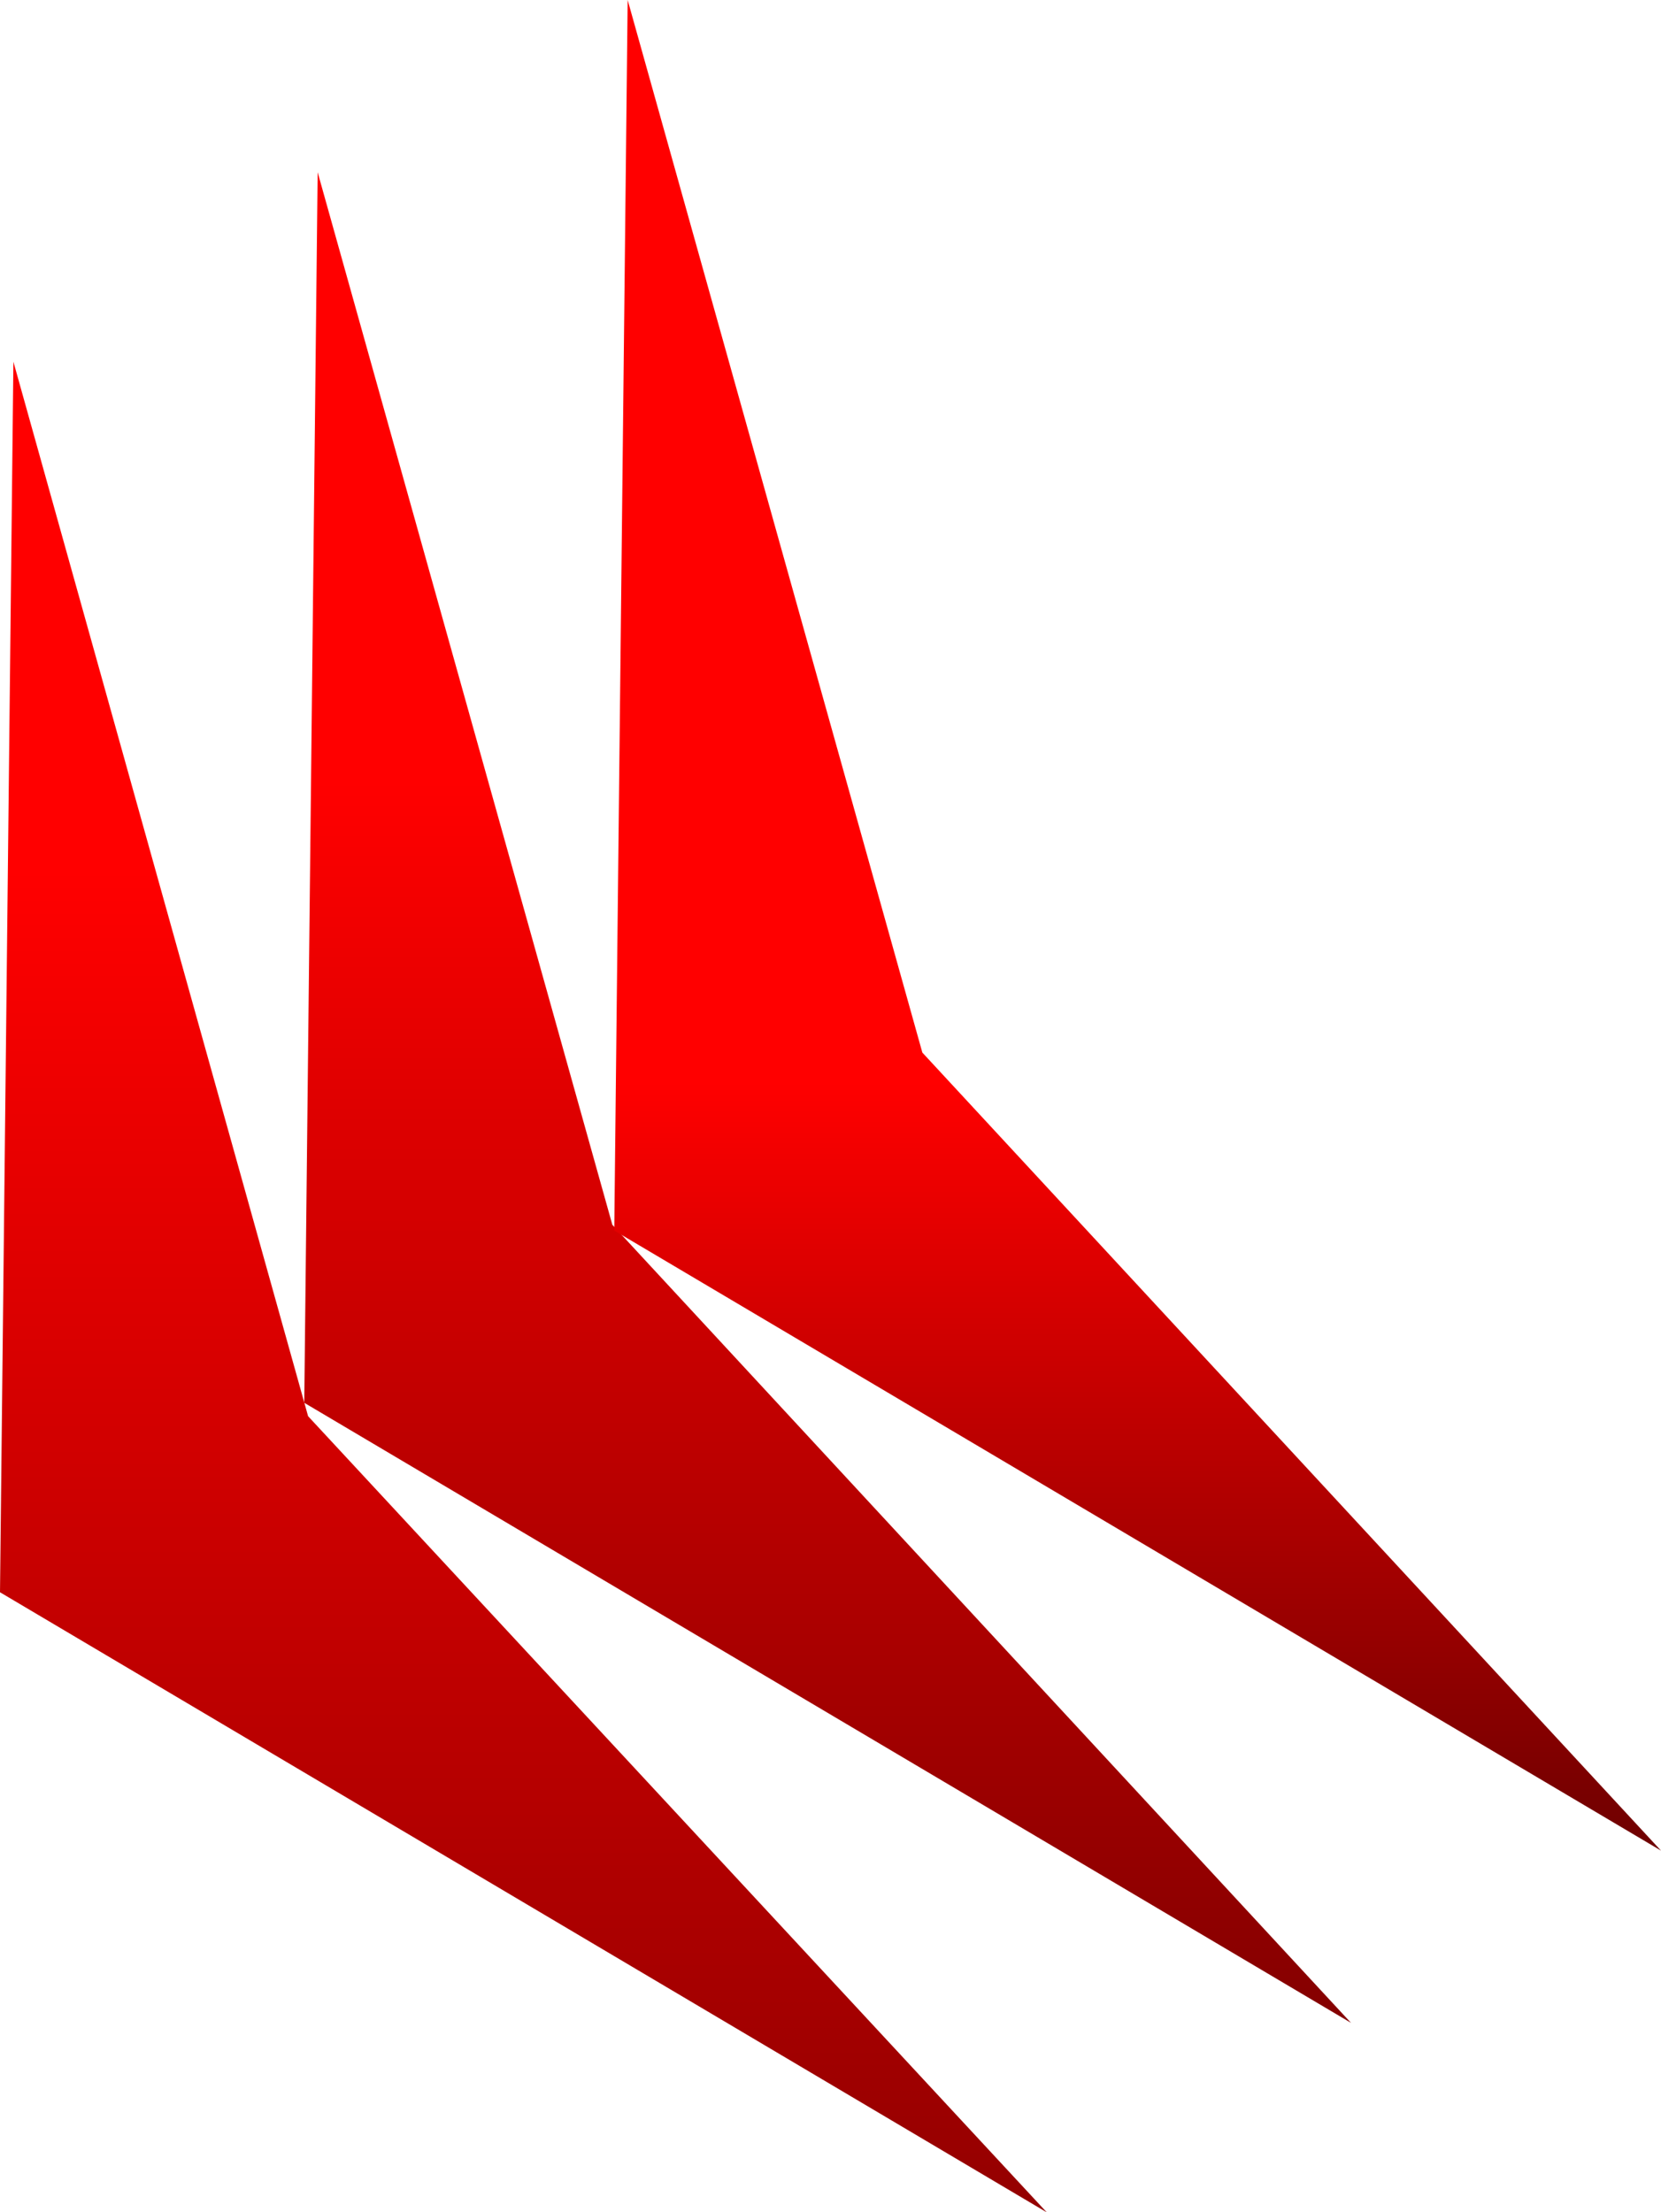 <?xml version="1.0" encoding="utf-8"?>
<!-- Generator: Adobe Illustrator 22.1.0, SVG Export Plug-In . SVG Version: 6.00 Build 0)  -->
<svg version="1.1" id="svg8" xmlns="http://www.w3.org/2000/svg" xmlns:xlink="http://www.w3.org/1999/xlink" x="0px" y="0px"
	 viewBox="0 0 86.8 115.6" style="enable-background:new 0 0 86.8 115.6;" xml:space="preserve">
<linearGradient id="SVGID_1_" gradientUnits="userSpaceOnUse" x1="27.339" y1="212.247" x2="27.339" y2="45.439">
	<stop  offset="0" style="stop-color:#000000"/>
	<stop  offset="1" style="stop-color:#FF0000"/>
</linearGradient>
<polygon style="fill:url(#SVGID_1_);" points="16.1,74 0.7,18.9 0,83.2 54.7,115.6 "/>
<linearGradient id="SVGID_2_" gradientUnits="userSpaceOnUse" x1="43.225" y1="175.422" x2="43.225" y2="40.802">
	<stop  offset="0" style="stop-color:#000000"/>
	<stop  offset="1" style="stop-color:#FF0000"/>
</linearGradient>
<polygon style="fill:url(#SVGID_2_);" points="32,64 16.6,9 15.9,73.3 70.6,105.7 "/>
<linearGradient id="SVGID_3_" gradientUnits="userSpaceOnUse" x1="59.481" y1="127.091" x2="59.481" y2="56.574">
	<stop  offset="0" style="stop-color:#000000"/>
	<stop  offset="1" style="stop-color:#FF0000"/>
</linearGradient>
<polygon style="fill:url(#SVGID_3_);" points="48.2,55 32.8,0 32.1,64.3 86.8,96.7 "/>
</svg>
